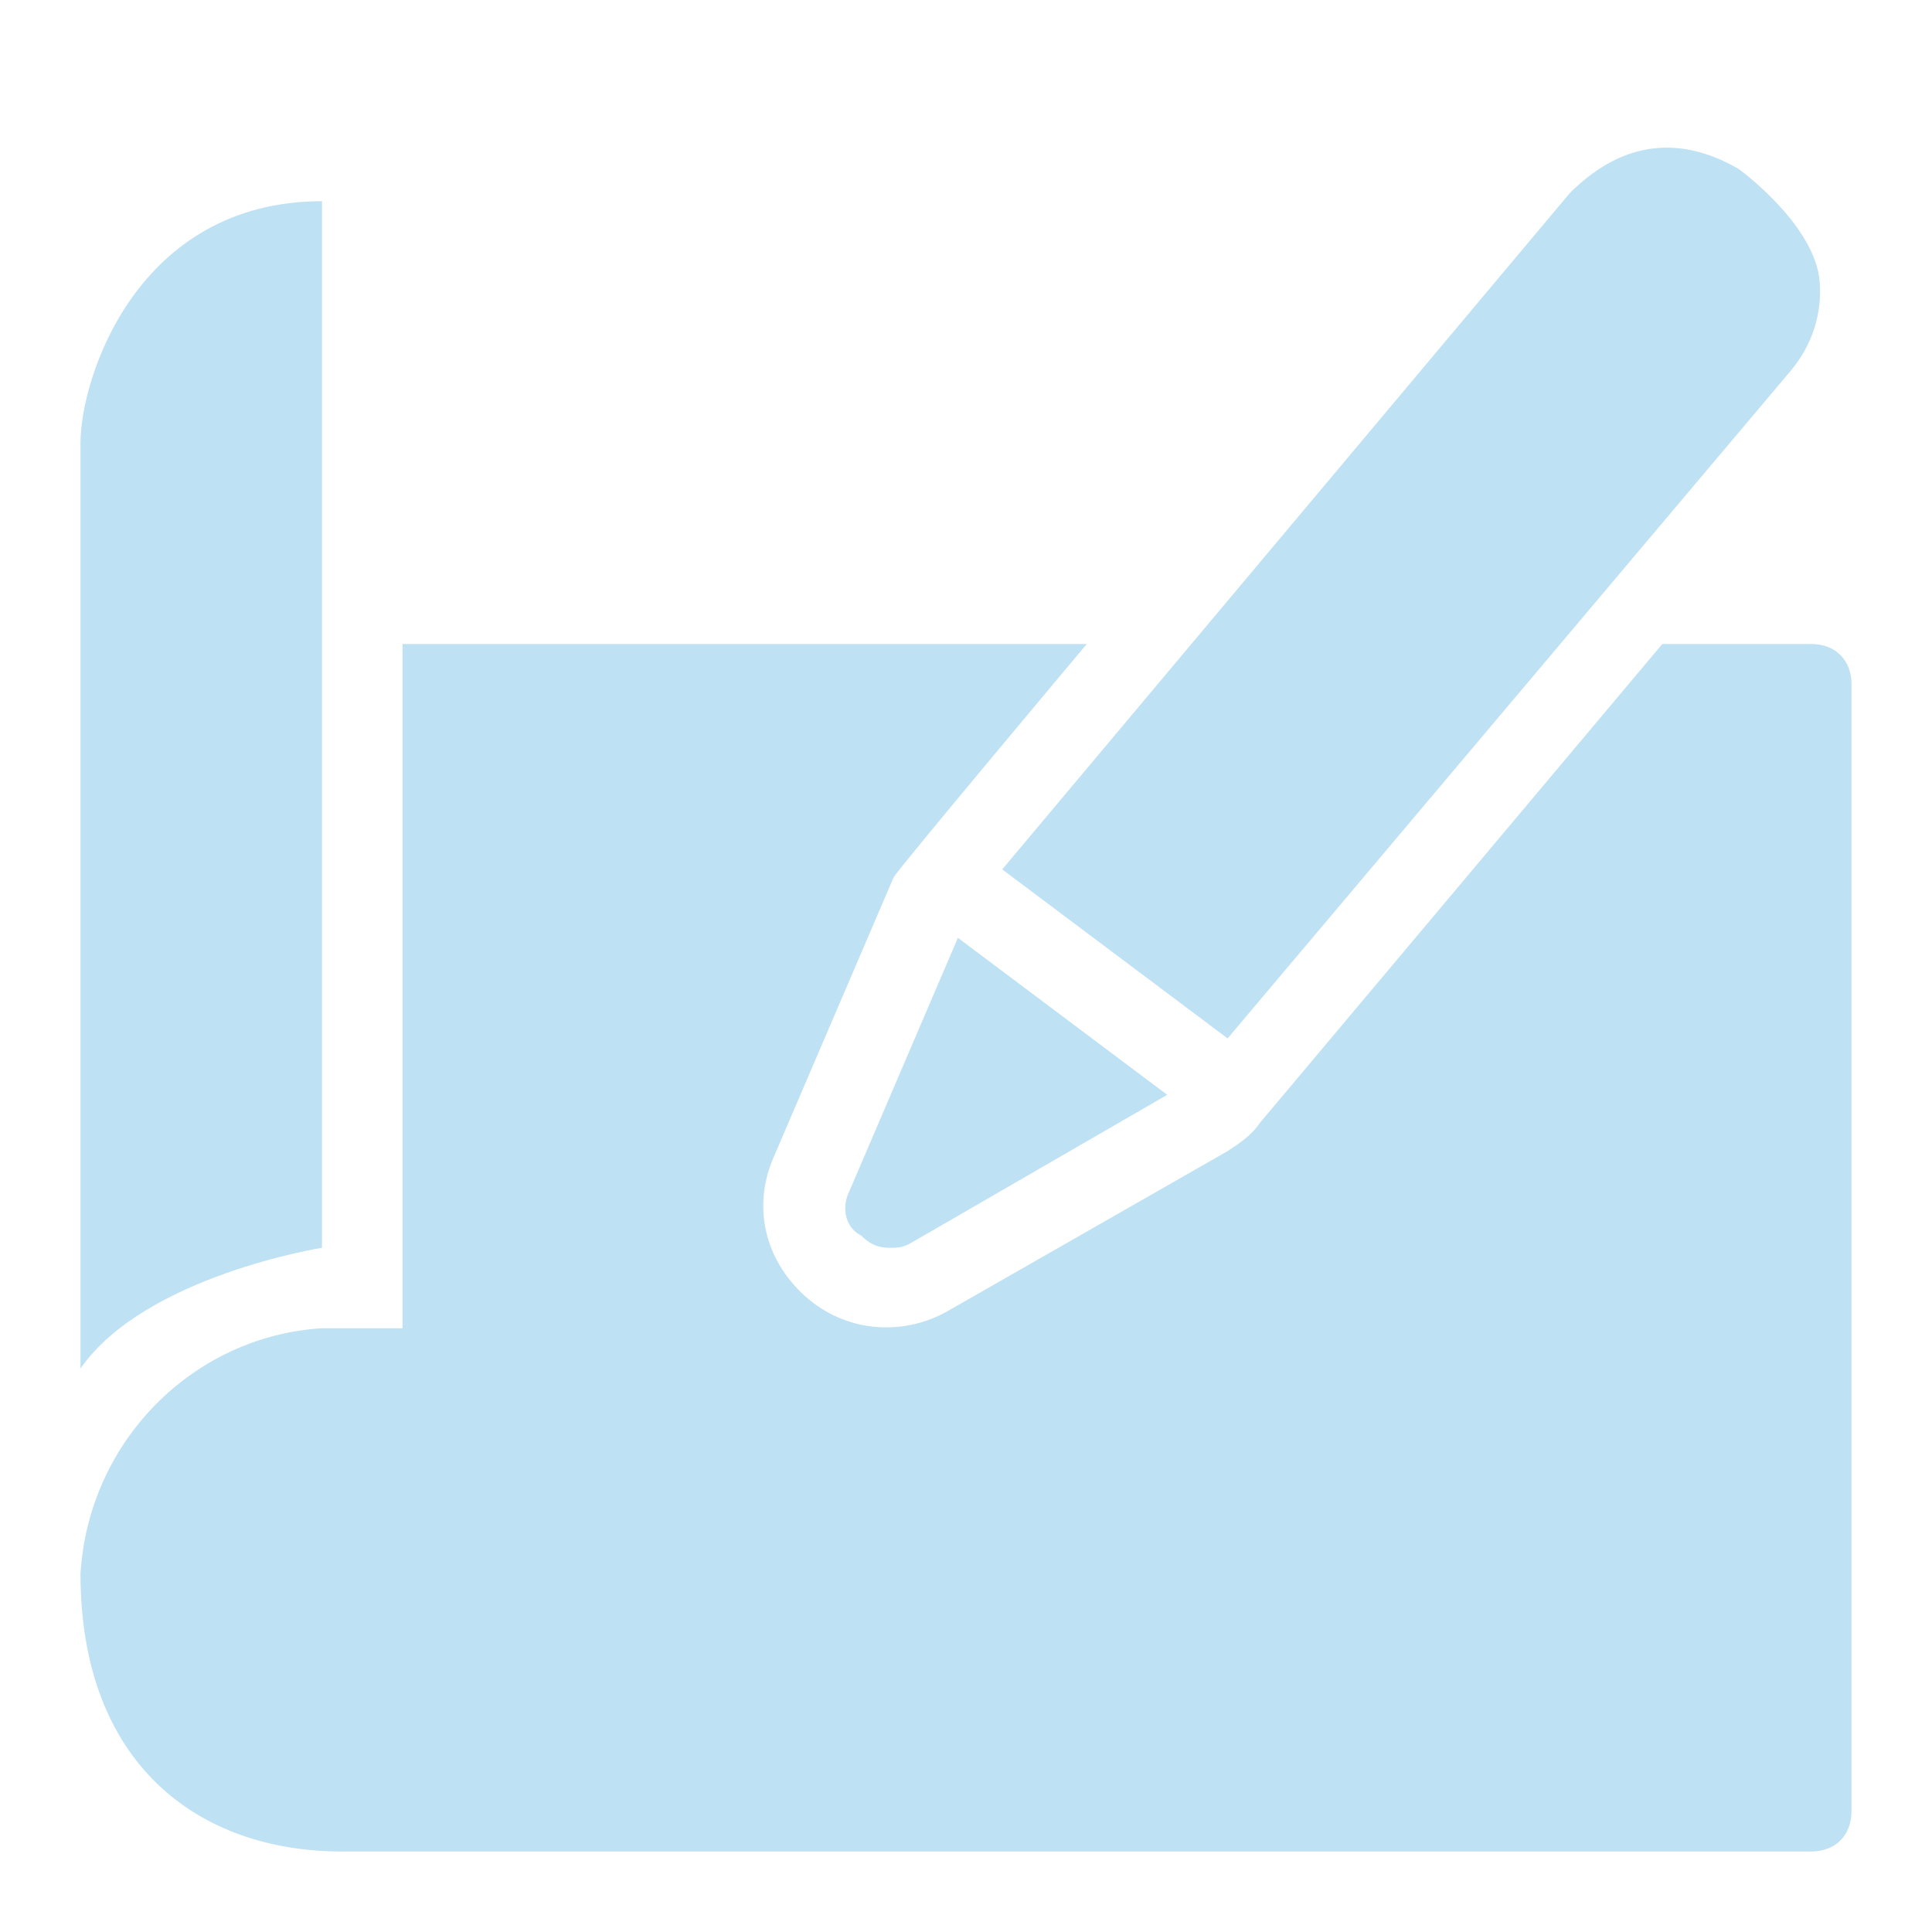 <svg width="27" height="27" viewBox="0 0 27 27" fill="none" xmlns="http://www.w3.org/2000/svg">
<path d="M11.869 16.65C11.756 16.875 11.812 17.156 12.037 17.269C12.15 17.381 12.262 17.438 12.431 17.438C12.544 17.438 12.6 17.438 12.713 17.381L16.312 15.3L13.387 13.106L11.869 16.65Z" fill="#BEE1F4"/>
<path d="M17.156 14.512L25.031 5.175C25.312 4.838 25.481 4.388 25.425 3.881C25.312 3.094 24.3 2.363 24.3 2.363C23.625 1.969 22.781 1.856 21.937 2.7L14.006 12.15L17.156 14.512Z" fill="#BEE1F4"/>
<path d="M4.5 17.438V2.812C1.913 2.812 1.125 5.287 1.125 6.188V19.125C2.025 17.831 4.5 17.438 4.5 17.438Z" fill="#BEE1F4"/>
<path d="M25.312 9H23.231L17.606 15.694C17.494 15.863 17.325 15.975 17.156 16.087L13.219 18.337C12.6 18.675 11.812 18.619 11.25 18.113C10.688 17.606 10.519 16.875 10.8 16.2L12.488 12.262C12.544 12.15 15.188 9 15.188 9H5.625V18.562H4.5C2.7 18.675 1.238 20.137 1.125 21.994C1.125 24.637 2.756 25.875 4.781 25.875H25.312C25.65 25.875 25.875 25.65 25.875 25.312V9.562C25.875 9.225 25.65 9 25.312 9Z" fill="#BEE1F4"/>
</svg>
